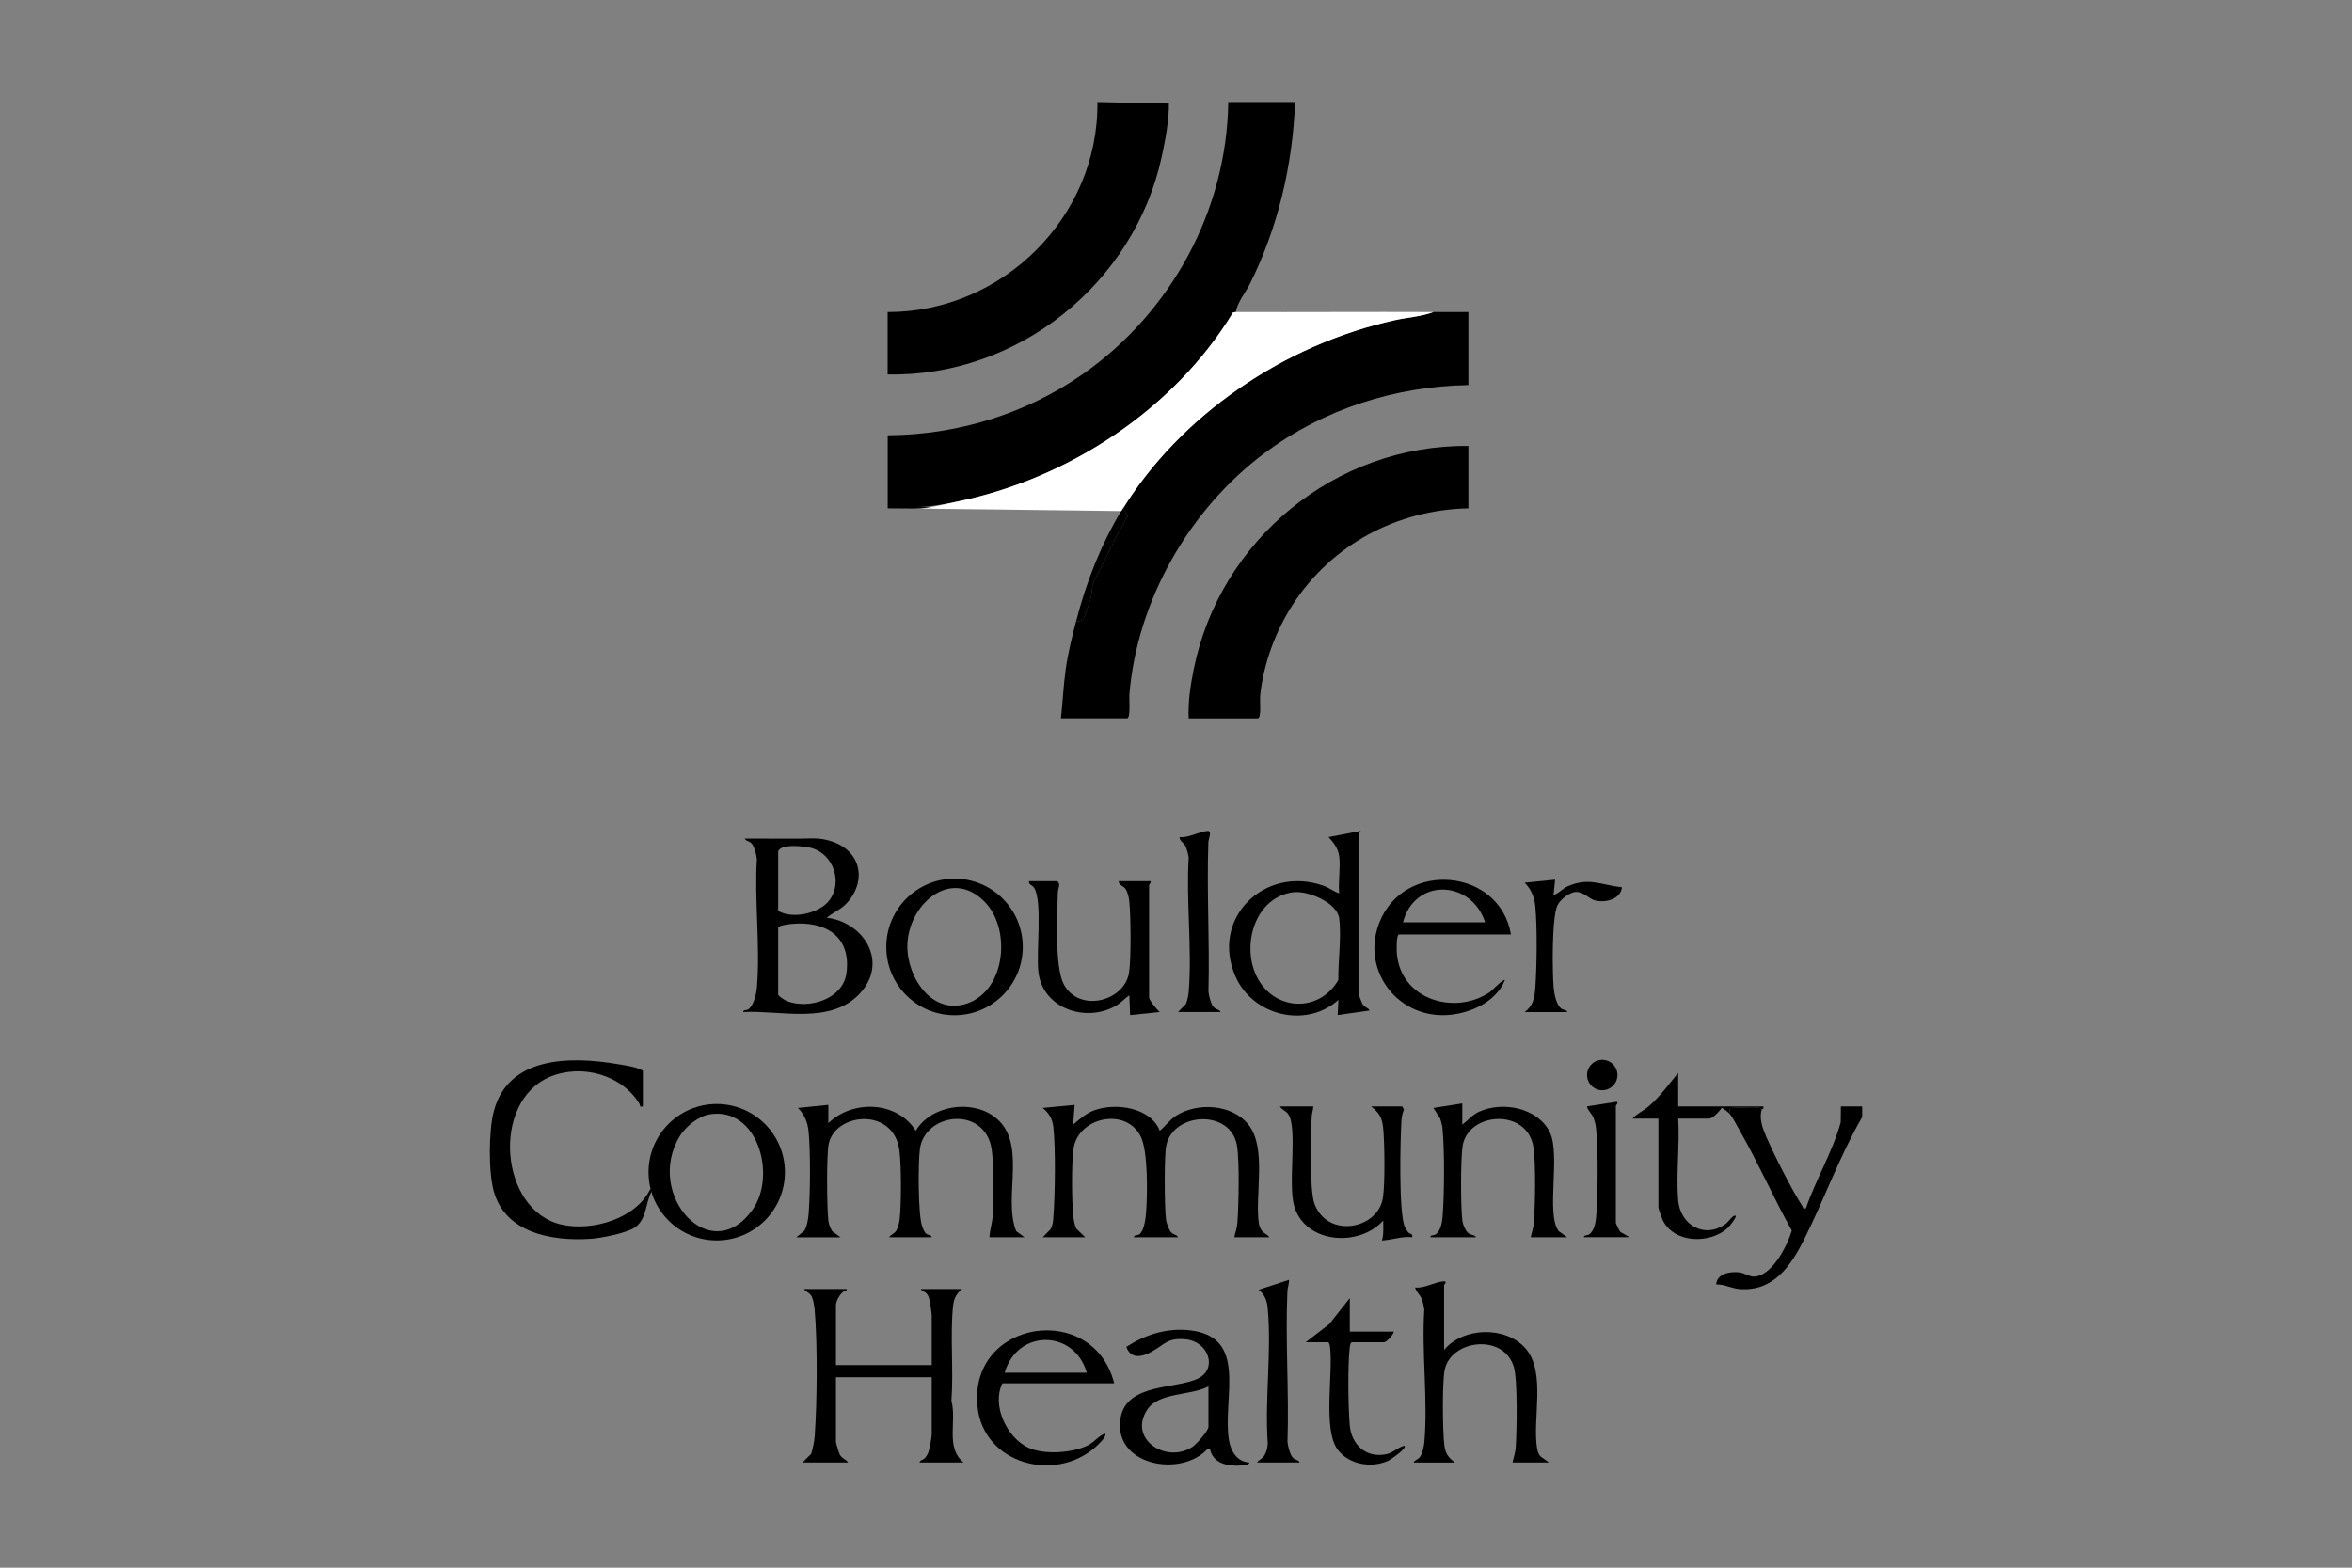<?xml version="1.0" encoding="UTF-8"?> <svg xmlns="http://www.w3.org/2000/svg" id="c" viewBox="0 0 1200 800"><rect x="0" y="0" width="1200" height="800" fill="#808080" stroke="none"/><defs><style>.d{fill:#fff;}</style></defs><path d="M251.98,566.93c7.29-27.31,37.59-28.35,63.75-23.83,3.95.68,8.9,1.31,12.26,3.25v18.25c-2.04.41-1.21-.41-1.63-1.12-8.97-15.12-29.64-20.67-45.68-14.01-30.24,12.55-25.91,68.47,6,75.5,15.59,3.44,38.05-3.05,45.21-18.45.14.55.29,1.1.45,1.65-2.96,5.63-2.38,13.92-8.28,18.11-4.24,3.01-17.41,5.57-22.8,5.91-21.08,1.36-43.45-3.64-49.29-24.11-2.82-9.89-2.65-31.22,0-41.16h0Z"></path><path d="M950.08,564.6v5.44c-11.53,19.93-19.3,41.85-29.59,62.4-6.81,13.62-15.69,26.7-32.89,25.38-4.26-.33-7.75-2.49-12-2.36.4-5.62,7.29-6.77,11.96-6.14,2.32.31,4.95,2.11,7.03,2.14,9.35.13,17.25-15.66,19.6-23.45-9.29-16.7-17.05-34.43-26.54-51-1.3-2.26-3.59-6.8-5.06-8.53.34-1.2-1.07-2.97,1.14-3.11,3.44-.23,7.38-.04,10.89,0,1.31.01,3.46-.5,4.26.79-1.5,4.3.4,9.64,2.18,13.74,4.17,9.58,13,27.11,18.59,35.74.48.75-.09,1.39,1.72.99,5.17-14.94,13.57-28.69,17.77-43.95l.08-8.08h10.87,0Z"></path><path d="M660.75,52.07c-1.2,32.06-8.74,64.28-23.13,92.94-2.3,4.58-6.25,9.14-7.12,14.23l-1.37.16c-30.14,49.71-84.44,85.15-141.2,96.67-6.92,1.41-14.02,2.7-21.08,2.58l106.27.77,2.22,4.08c-1.02,1.15-1.47,2.69-2.2,3.88-4.93,8.04-8.67,17.65-13.52,26.26-3.02,5.36-1.99,5.22-2.96,11.01-.18,1.07-3.37,10.44-3.76,10.98-1.08,1.48-2.19,1.37-3.81,1.23,5.19-20.14,12.59-38.82,23.27-56.68l-119.45-.78v-37.27c35.57-.2,70.45-10.9,99.53-31.2,45-31.43,73.47-83.47,74.22-138.87h34.13l-.02.02Z"></path><path d="M731.34,159.23c5.93.02,11.91-.02,17.84,0v37.28c-37.51.63-73.85,12.24-103.88,34.62-38.46,28.68-65.13,75.17-69.1,123.41-.16,2,.74,12.03-1.17,12.03h-33.74c.95-8.36,1.26-16.77,2.45-25.11,1.19-8.35,3.21-16.46,5.31-24.59,1.63.13,2.73.25,3.81-1.23.4-.54,3.58-9.92,3.76-10.98.98-5.79-.05-5.65,2.96-11.01,4.85-8.61,8.59-18.23,13.52-26.26.74-1.2,1.19-2.73,2.2-3.88l-2.22-4.08c30.3-49.24,82.47-83.7,138.7-96.05,6.46-1.42,13.55-1.79,19.54-4.12h.01Z"></path><path d="M596.37,52.85c.11,8.41-1.85,18.77-3.63,27.04-13.97,64.7-73.42,112.57-139.87,111.19v-31.84c58.47.14,107.69-48.45,107.04-107.17l36.46.78Z"></path><path d="M749.18,227.57v31.84c-36.44.74-69.67,18.47-89.53,48.99-8.87,13.64-15.17,30.64-16.73,46.93-.19,1.93.73,11.25-1.17,11.25h-35.29c-.35-8.41.91-16.77,2.57-25,13.3-66.2,72.51-114.69,140.15-114.01Z"></path><path class="d" d="M630.5,159.23c33.6.1,67.24-.14,100.84,0-5.99,2.33-13.09,2.7-19.54,4.12-56.23,12.35-109.41,48.21-139.71,97.45l-105.72-1.28c7.07.12,14.64-2.06,21.56-3.46,56.77-11.52,111.07-46.96,141.2-96.67l1.37-.16h0Z"></path><path d="M531.99,631.39l4.03-4.12c1.14-2.15,1.26-3.98,1.43-6.33.85-11.6,1.19-34.55-.03-45.86-.45-4.17-2.28-7.13-5.43-9.7l16.29-1.55-.77,10.09c3.31-2.85,6.65-5.85,10.87-7.36,10.87-3.91,28.62-1.51,33.35,10.47,2.91-2.35,5.05-5.58,8.26-7.64,10.89-6.98,28.68-6.02,37.04,4.61,9.32,11.84,3.23,35.46,5.18,49.95.19,1.44.66,2.76,1.48,3.95,1.16,1.7,3.06,1.99,3.89,3.49h-17.84c.51-2.52,1.37-4.71,1.58-7.35.67-8.74,1.14-31.37-.21-39.45-3.14-18.75-32.62-17.12-36.1,0-1.09,5.41-.9,31.87-.11,37.81.21,1.57,1.43,4.95,2.36,6.17,1.36,1.8,3.12,1.28,3.78,2.82h-22.49c-.09-1.29,1.68-.76,2.76-1.51,2.5-1.72,3.21-8.29,3.44-11.31.67-9.09,1.05-30.75-2.68-38.46-7.47-15.41-32.07-9.99-34.35,6.06-1.09,7.69-.93,26.74-.11,34.65.18,1.74.76,4.7,1.55,6.21l4.55,4.37h-21.73Z"></path><path d="M406.33,631.39l4.06-3.32c1.34-2.09,1.99-6.19,2.18-8.69.85-10.84,1-31.26-.03-41.96-.45-4.67-2.13-8.75-5.42-12.04l15.51-1.56v9.32c12.43-12.07,35.04-11.29,44.6,3.88,7.72-12.91,28.03-15.99,39.89-7.32,17.66,12.91,4.32,41.05,11.33,58.55l4.23,3.14h-17.84c.09-3.5,1.36-6.97,1.58-10.45.53-8.23,1.02-30.66-1.19-37.69-5.91-18.82-33.39-14.51-35.87,2.92-.99,6.96-.99,33.63,1.12,39.63.33.96,1.12,2.81,1.73,3.49,1.16,1.27,2.98.69,3.15,2.11h-21.72c.91-1.57,2.65-1.61,3.77-3.6.76-1.34,1.39-3.86,1.57-5.41.92-7.78.92-27.73-.12-35.43-2.99-22.19-32.83-19.17-36.08-3.13-1.14,5.6-.92,33.18-.11,39.36.23,1.75,1.01,3.56,1.91,5.08l4.23,3.14h-22.49,0Z"></path><path d="M421.85,468.3c19.26,2.41,31.62,23,16.69,38.85-14.93,15.86-40.48,8.3-59.35,9.3-.09-1.3,1.69-.72,2.75-1.5,2.68-1.97,3.98-8.01,4.25-11.28,1.74-20.86-1.35-44.12-.04-65.25-.21-2.12-1.16-6-2.42-7.67-1.36-1.8-3.1-1.29-3.77-2.81,9.18-.02,18.38-.02,27.57.03,6.47.04,10.22-.82,17.06,1.48,14.78,4.98,17.78,20.24,7.36,31.5-3.04,3.28-6.81,4.61-10.11,7.35ZM397.03,434.53v30.29c7.36,4.44,21.29,1.24,26.25-5.56,6.71-9.2,1.91-23.23-9.01-26.45-3.38-.99-16.08-2.48-17.24,1.72ZM397.03,473.35v34.17c0,.76,3.39,2.93,4.43,3.33,11.22,4.34,28.63-.94,30.41-14.27,2.53-18.93-10.92-26.77-28.15-25.08-1.43.14-6.34.74-6.69,1.84h0Z"></path><path d="M431.93,657.79v.77c-2.76.05-5.43,5.34-5.43,7.38v30.67h48.87v-25.24c0-1.28-1.02-8.14-1.5-9.37-.29-.73-.64-1.36-1.16-1.95-.95-1.1-2.67-1.02-2.78-2.27h20.94c-3.07,2.45-4.24,4.96-4.65,8.94-1.5,15.02.37,32.85-.81,48.17,2.86,10.27-3.19,23.94,6.24,31.42h-22.49c.12-1.23,1.81-1.19,2.77-2.28.67-.75,1.09-1.47,1.5-2.37.77-1.69,1.94-8.04,1.94-9.71v-29.12h-48.87v33.01c0,.61,1.55,5.74,2,6.54,1.12,1.98,3.2,2.32,4.2,3.94h-23.27l4.48-4.45c.83-2.82,1.55-6.19,1.76-9.11,1.23-17.17,1.48-47.5-.04-64.48-.15-1.68-.71-4.94-1.36-6.4-1.02-2.29-2.96-2.42-4.06-4.09h21.72,0Z"></path><path d="M683.25,436.86c-.52-3.88-2.87-6.97-5.43-9.7l16.29-3.11c.37.3-.78.98-.78,1.16v82.32c0,.5,1.51,4.34,1.96,5.02,1.1,1.66,2.83,1.69,3.47,3.12l-16.28,2.33.39-7.76c-16.45,14.79-43.66,8.13-52.5-11.9-13.05-29.6,14.78-56.89,44.77-46.38,2.97,1.04,5.24,2.94,8.11,3.91-.57-5.96.78-13.24,0-19.03h0ZM659.79,455.31c-19.14,2.5-26.24,26.03-19.09,42.01,8.24,18.4,31.9,20.23,42.12,2.8-.14-9.66,1.63-22.09.46-31.45-1.01-8.08-16.07-14.32-23.5-13.36Z"></path><path d="M721.26,746.32c.65-1.48,2.32-1.38,3.43-3.16,1.11-1.78,1.85-5.22,2.03-7.29,1.88-21.53-1.47-45.76-.04-67.58-.28-1.88-.66-3.84-1.39-5.6-.95-2.28-2.83-3.42-3.25-5.67,4.7.52,10-2.84,14.34-3.13,2.49-.16.4,1.5.4,1.96v33.01c9.77-11.68,31.4-12.3,41.51-.78,10.79,12.29,3.28,36.47,6,51.46.25,1.37.79,2.67,1.72,3.71l4.3,3.07h-18.61c.51-2.52,1.37-4.71,1.58-7.34.62-8.09,1.05-34.33-.85-41.13-4.96-17.79-32.75-14.23-35.45,1.69-1.18,6.94-.96,30.47-.1,37.78.55,4.58,1.94,6.23,5.35,9.01h-20.94Z"></path><path d="M637.48,746.32c-.11,1.24-3.35,1.47-4.27,1.54-6.77.48-14.36-.93-15.91-8.53h-1.14c-13.65,15.04-48.54,8.38-44.43-15.74,3.06-17.89,28.45-14.59,39.59-20.16,10-5,5.27-18.68-6.11-19.93-9.47-1.04-10.79,2.49-17.61,6.27-4.98,2.77-10.67,3.95-12.94-2.46,9.41-6.09,20.04-9.56,31.4-8.55,31.33,2.79,17.53,34.45,20.91,55.94.91,5.79,4.13,11.35,10.5,11.62ZM616.54,707.49c-8.95,4.86-25.3,2.84-31.21,11.85-9.87,15.05,9.61,27.68,22.95,19.09,2.07-1.33,8.27-8.24,8.27-10.36v-20.58Z"></path><path d="M770.9,476.85h-57.01c-1.61,0-1.33,8.13-1.2,9.74,1.93,23.41,29.14,31.61,47.11,19.93,1.4-.91,7.15-7.18,7.99-6.36-4.56,11.55-18.87,17.56-30.6,17.89-25.09.71-42.83-23.73-33.38-47.4,12.77-31.97,61.36-27.56,67.08,6.2h0ZM757.71,470.64c-6.98-21.69-36.01-22.78-41.88,0h41.88Z"></path><path d="M746.08,573.92c2.9-2.22,5.1-5.03,8.53-6.6,11.93-5.45,29.94-2.12,36.1,10.45,5.64,11.52-2.12,42.1,4.59,50.54l4.3,3.07h-18.61c.51-2.52,1.37-4.71,1.58-7.34.68-8.86,1.09-30.37-.22-38.67-3.16-20.08-33.18-17.94-36.09-.78-1.09,6.41-1.05,31.99-.12,38.58.25,1.75,1.46,4.62,2.7,5.84,1.63,1.6,3.5.89,4.21,2.38h-23.27c-.08-1.31,1.69-.72,2.76-1.51,2.49-1.83,3.23-5.99,3.47-8.95.93-11.51,1.07-33.68-.04-45.06-.17-1.73-.68-3.4-1.16-5.04l-3.48-5.44,14.74-2.33v10.87h0Z"></path><path d="M539.36,449.67c2.11,1.44.41,3.59.35,5.79-.29,11.13-1.67,37.88,3,46.76,7.72,14.69,30.85,8.93,33.31-5.76,1.15-6.87.95-29.81.1-37.01-.19-1.56-.81-4.06-1.57-5.41-1.28-2.29-3.81-2.04-3.78-4.38h16.29c.29.85-.78,1.71-.78,1.94v57.47c0,1.26,4.09,6.33,5.43,7.37l-15.12,1.57-.4-10.11c-2.17,1.48-4.03,3.59-6.27,4.98-14.92,9.26-37.53,2.3-40.07-16.44-1.37-10.09,2.23-36.58-2.28-43.47-.97-1.47-2.8-1.35-2.58-3.32h14.35l.02.02Z"></path><path d="M521.82,483.23c0,19.25-15.59,34.86-34.82,34.86s-34.82-15.61-34.82-34.86,15.59-34.86,34.82-34.86,34.82,15.61,34.82,34.86ZM502.25,460.04c-17.63-17.66-39.12,1.94-39.32,22.67-.16,16.21,12.8,35.76,30.83,29.25,19.57-7.06,22.16-38.23,8.49-51.92Z"></path><path d="M568.45,705.93h-57.01c-5.57,11.09,2.18,27.59,13.05,32.76,8.07,3.84,22.9,2.86,30.82-1.26,3.04-1.58,5.27-4.78,8.49-5.86,1.24,1.38-3.96,6.08-5.02,7-20.93,18.26-57.02,8.32-60.04-20.69-4.62-44.43,59.08-54.22,69.72-11.94h0ZM554.49,700.5c-6.33-22.14-35.51-22.4-41.89,0h41.89Z"></path><path d="M670.06,564.6c-.05,1.72-.71,3.26-.81,5.01-.5,8.91-1.18,37.43,1.35,44.53,6.42,17.94,32.25,13.4,34.95-2.74,1.15-6.84.93-29.03.1-36.23-.58-5.08-2.18-7.55-6.13-10.56h15.9l.87,1.6c-.73,1.85-1.17,3.75-1.28,5.74-.59,10.29-1.37,45.56,1.54,53.65.34.96,1.09,2.16,1.7,3,.98,1.35,2.78.75,2.22,2.79-4.86-.61-9.66,1.19-14.34,1.57-1.72.14-1.02.14-.81-.81.71-3.11.37-6.16.41-9.3-12.29,13.68-39.47,11.84-45.33-7.03-3.51-11.3,1.83-40.21-3.16-47.31-1.25-1.77-3.24-2.16-4.24-3.91h17.07-.02Z"></path><path d="M882.59,568.48c-.47-.56-3.67-3.25-4.25-3.11-.85,1.61-4.6,5.44-6.22,5.44h-15.9c.84,13.47-1.12,28.25-.03,41.58,1.03,12.59,13.13,19.91,24.02,12.35,1.37-.96,3.33-3.79,4.33-4.21,3.38-1.45-2.36,5.53-3.12,6.2-9.18,8.21-27.34,7.82-33.11-4.13-.4-.84-2.19-5.9-2.19-6.35v-45.43h-13.18c2.25-2.59,5.52-3.92,8.16-6.2,5.84-5.02,10.23-11.23,15.11-17.1v17.08h43.44c.43,1.41-.72,1.4-.78,1.55-.8-1.29-2.95-.78-4.26-.79-3.51-.04-7.46-.22-10.89,0-2.21.15-.81,1.92-1.14,3.12h0Z"></path><path d="M688.68,679.53h22.49c-.28,1.56-3.78,5.44-5.04,5.44h-16.29c-.85,0-1.11,1.89-1.2,2.68-1.06,9.03-.81,30.39,0,39.67.88,10.04,8.48,16.91,18.69,14.76,3.53-.74,5.88-3.58,9.26-4.31,1.43,1.34-7.2,7.15-8.27,7.64-8.55,3.94-20.15,2.03-25.86-5.7-7.6-10.31-2.26-38.55-3.84-52.07-.09-.78-.35-2.68-1.2-2.68h-11.25l12.05-9.3,10.45-13.22v17.08h0Z"></path><path d="M601.03,516.45l4.04-4.11c.77-2.06,1.24-4.14,1.42-6.34,1.77-21.92-1.39-46.19-.02-68.38-.17-1.59-1-4.66-1.74-6.02-.94-1.74-2.95-2.42-2.92-4.45,4.66.56,10.07-2.91,14.34-3.13,2.4-.13.42,4.05.36,5.81-.88,25.31.72,50.8.04,76.13.21,2.12,1.16,6,2.42,7.67,1.36,1.8,3.12,1.28,3.78,2.82h-21.72Z"></path><path d="M641.36,746.32c1-1.55,2.55-1.65,3.76-3.61,1.05-1.71,1.61-4.05,1.7-6.07-1.61-22.22,2.05-47.25-.04-69.14-.36-3.84-1.54-6.93-4.63-9.33l15.49-5.05c.13,1.99-.71,3.81-.8,5.79-1.11,25.33.89,51.49.04,76.9.21,2.12,1.16,6,2.42,7.67,1.36,1.79,3.12,1.28,3.78,2.82h-21.72Z"></path><path d="M777.88,516.45c4.44-3.24,5.1-7.51,5.47-12.77.75-10.96,1-30.44-.04-41.19-.45-4.67-2.13-8.75-5.42-12.04l15.52-1.55-.77,7.76c2.66-.72,4.37-3.07,6.98-4.26,10.8-4.93,17.23-.77,27.92.39-.75,6.08-8.17,7.92-13.4,6.81-3.28-.69-6.08-4.62-10.19-4.44-3.25.14-8.06,3.98-9.38,6.94-2.88,6.44-2.57,33.52-1.92,41.55.26,3.18,1.23,8.87,3.8,10.95,1.29,1.04,3.04.6,3.18,1.87h-21.74Z"></path><path d="M808.13,631.39c-.09-1.31,1.69-.72,2.75-1.51,2.49-1.83,3.23-5.99,3.48-8.95.92-11.41,1.09-33.81-.04-45.06-.18-1.77-.71-3.96-1.39-5.6-.95-2.28-2.82-3.42-3.25-5.67l15.11-2.35c1.2.42-.38,1.76-.38,1.95v59.79c0,.42,1.8,4.12,2.3,4.68l4.68,2.7h-23.27.01Z"></path><path d="M817.47,556.35c4.28,0,7.76-3.48,7.76-7.76s-3.47-7.77-7.76-7.77-7.75,3.48-7.75,7.77,3.47,7.76,7.75,7.76Z"></path><path d="M365.67,563.36c-19.21,0-34.79,15.59-34.79,34.83s15.58,34.83,34.79,34.83,34.79-15.6,34.79-34.83-15.58-34.83-34.79-34.83ZM384.02,617.2c-21.37,30.21-55.17-7.5-37.27-37.31,2.93-4.88,9.44-10.23,15.17-11.21,24.64-4.24,34.42,31.1,22.1,48.53Z"></path></svg> 